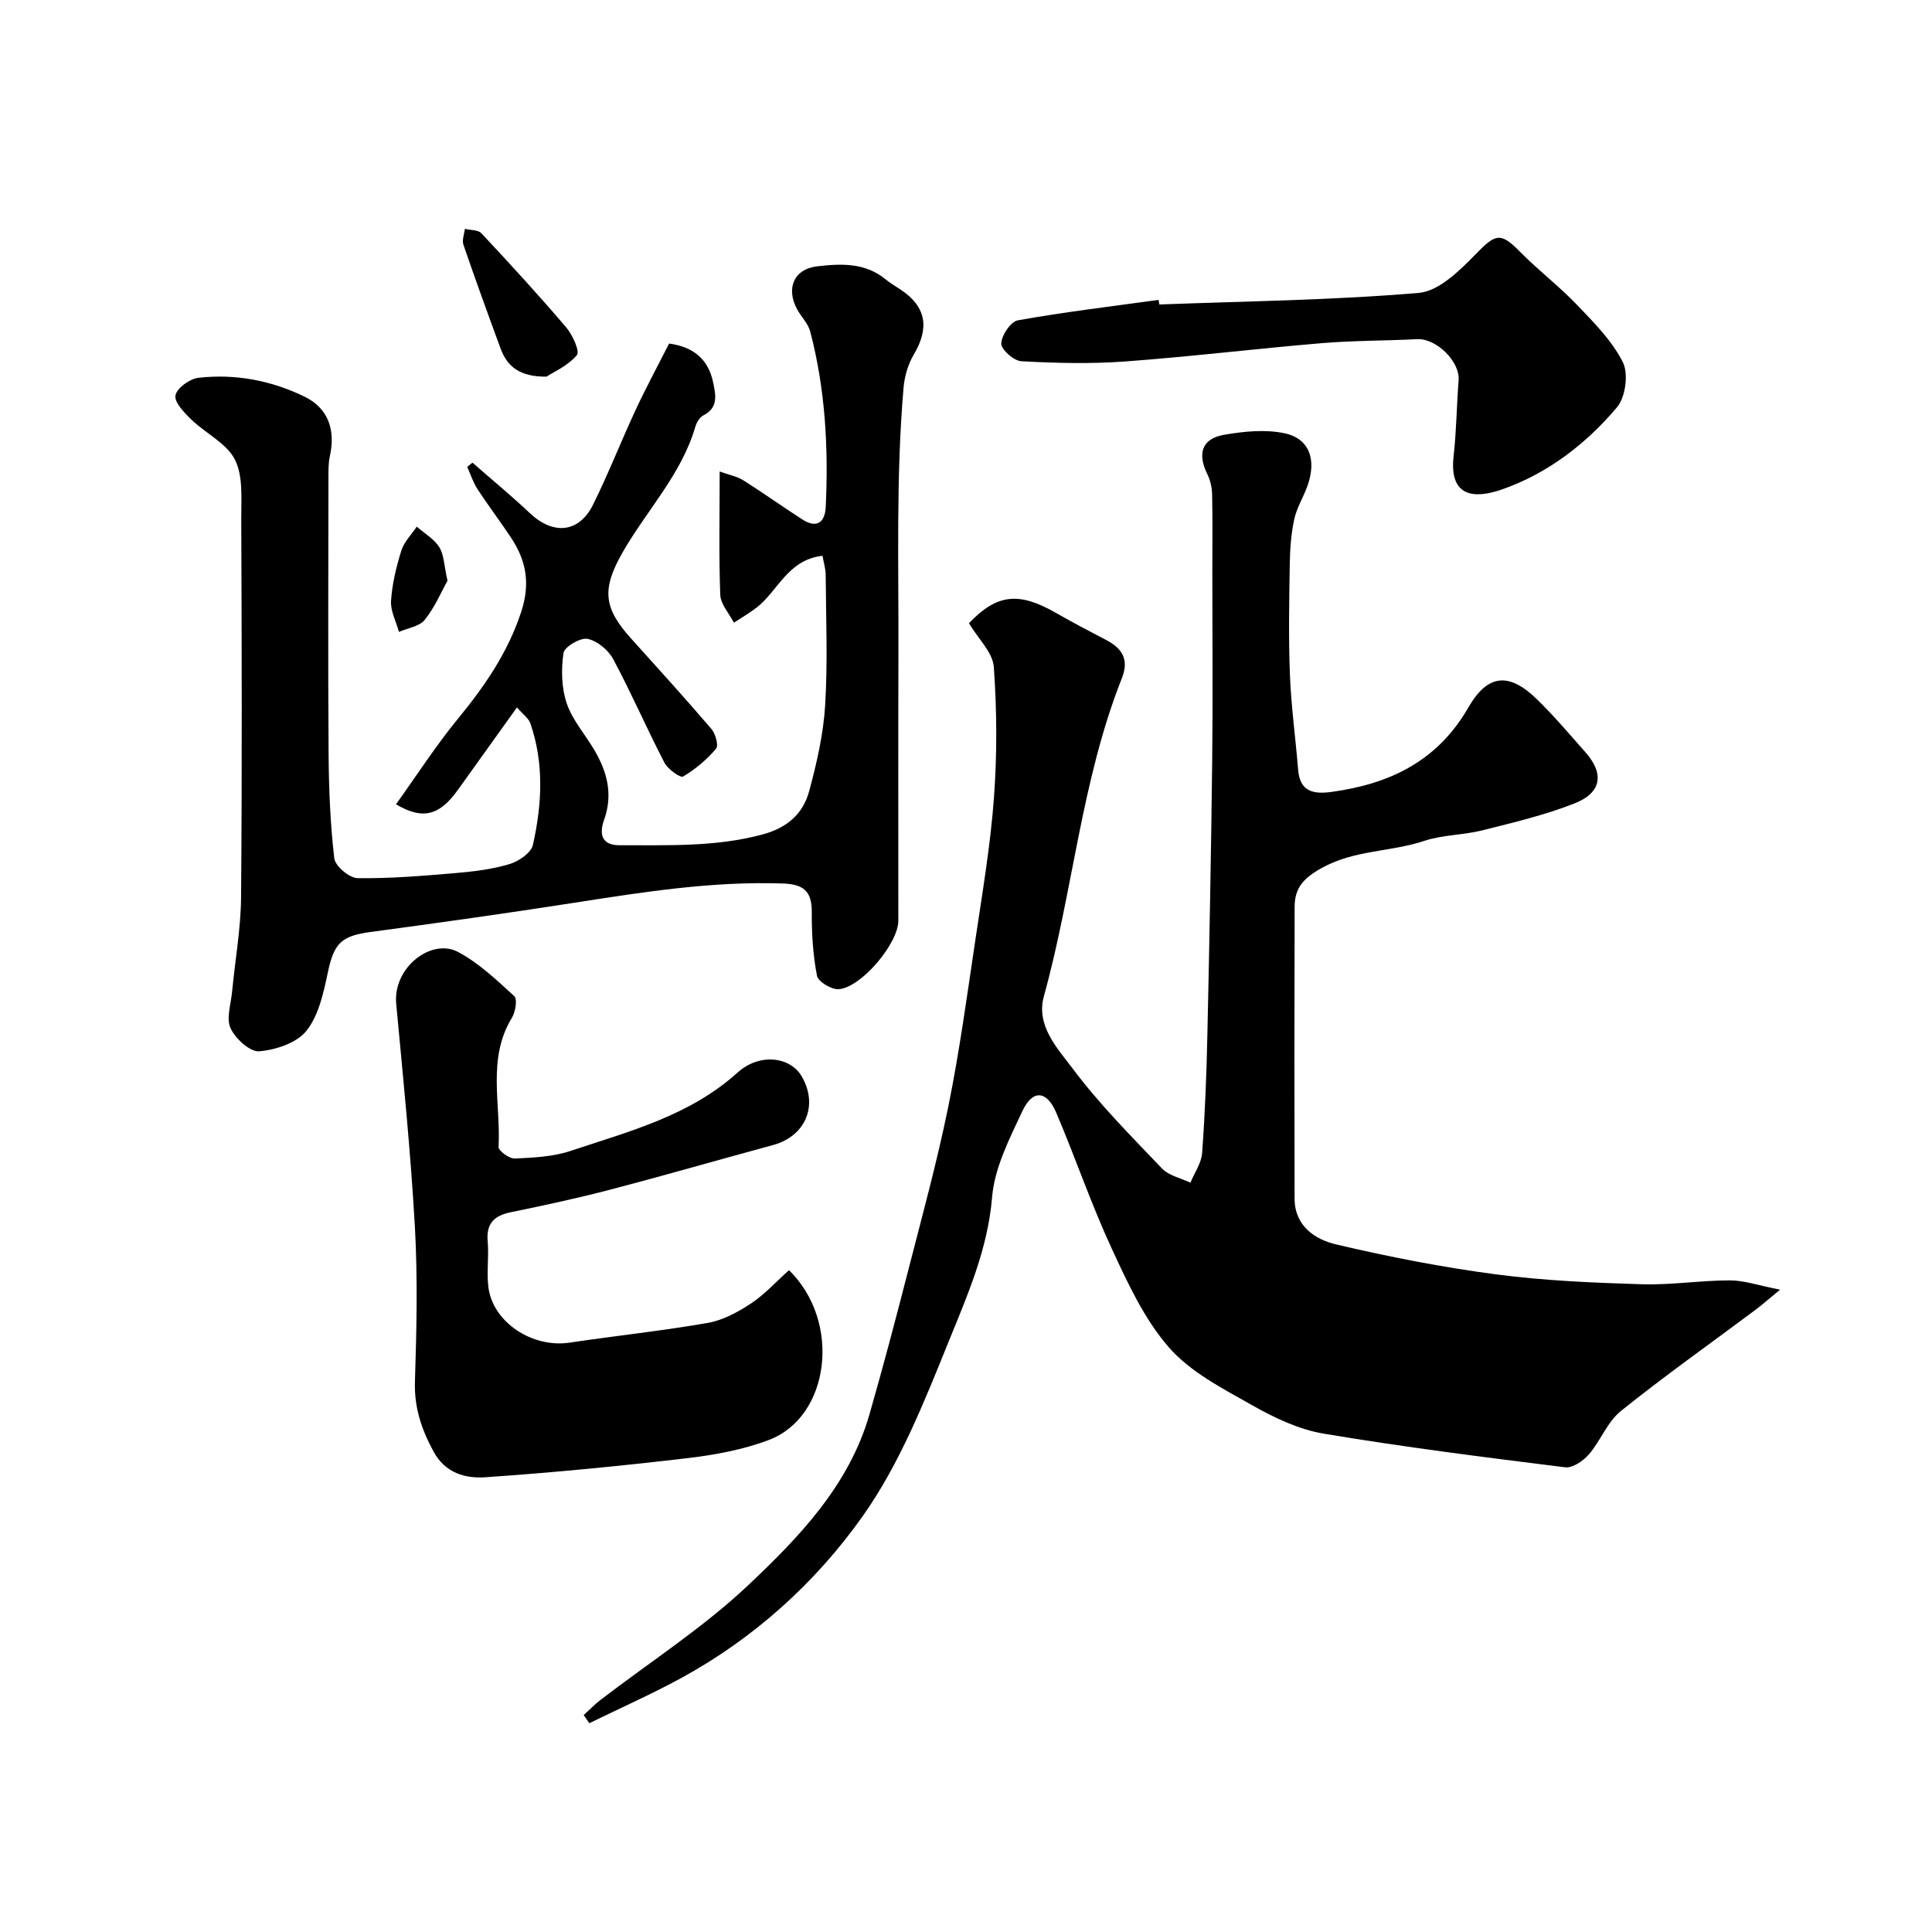 <svg enable-background="new 0 0 400 400" viewBox="0 0 400 400" xmlns="http://www.w3.org/2000/svg"><g fill="#010000"><path d="m200.61 129.03c5.76-6.04 10.28-6.58 18.04-2.12 3.39 1.95 6.87 3.76 10.34 5.58 3.35 1.75 4.83 4.02 3.27 7.96-8.39 21.18-10.1 44.01-16.13 65.79-1.7 6.13 2.81 10.8 5.98 15.03 5.52 7.37 12.09 13.97 18.47 20.65 1.42 1.49 3.89 1.99 5.88 2.94.85-2.05 2.28-4.06 2.43-6.16.59-8.08.91-16.19 1.08-24.29.42-18.93.78-37.86 1-56.79.15-13.03.03-26.06.03-39.09 0-5.36.07-10.72-.04-16.08-.03-1.42-.34-2.96-.97-4.22-2.05-4.14-1.33-7.36 3.38-8.2 4.11-.72 8.57-1.17 12.57-.33 5.2 1.1 6.71 5.54 4.72 11-.84 2.3-2.19 4.45-2.7 6.8-.65 3.02-.88 6.18-.93 9.28-.12 7.68-.27 15.38.04 23.05.26 6.54 1.17 13.06 1.7 19.59.37 4.56 3.27 5.03 6.9 4.54 12.02-1.64 21.92-6.34 28.33-17.47 4.06-7.05 8.5-7.29 14.24-1.68 3.54 3.46 6.75 7.25 10.03 10.96 3.9 4.42 3.35 8.35-2.29 10.57-6.15 2.42-12.67 3.96-19.11 5.58-3.94.99-8.19.91-12.01 2.18-6.92 2.31-14.41 1.84-21.16 5.58-3.78 2.09-5.65 4.12-5.66 8.02-.06 20.16-.06 40.32-.01 60.48.02 5.64 4.22 8.44 8.63 9.47 10.93 2.57 22 4.74 33.13 6.2 9.95 1.31 20.04 1.73 30.08 2.04 6.08.19 12.2-.8 18.3-.8 2.94 0 5.89 1.05 10.38 1.92-2.54 2.09-3.8 3.21-5.14 4.21-9.3 6.95-18.79 13.65-27.83 20.92-2.8 2.25-4.2 6.17-6.63 8.99-1.16 1.34-3.37 2.85-4.9 2.66-16.7-2.08-33.42-4.19-50.02-6.97-5.16-.87-10.26-3.31-14.87-5.93-6.08-3.44-12.73-6.84-17.18-11.96-5.1-5.86-8.54-13.36-11.86-20.54-4.23-9.14-7.48-18.74-11.44-28.02-1.97-4.63-4.89-4.85-7.01-.32-2.68 5.71-5.77 11.74-6.27 17.84-.89 10.74-5.1 20.28-8.98 29.84-5.05 12.46-10.13 25.33-17.81 36.18-9.75 13.77-22.5 25.29-37.61 33.53-6.19 3.37-12.65 6.23-18.99 9.33-.39-.56-.77-1.12-1.16-1.68 1.16-1.05 2.24-2.19 3.48-3.14 10.24-7.87 21.25-14.94 30.59-23.76 10.56-9.97 20.87-20.68 25.09-35.35 2.82-9.82 5.43-19.7 7.97-29.6 2.91-11.34 6.02-22.65 8.35-34.11 2.34-11.51 3.91-23.18 5.65-34.81 1.45-9.71 3.09-19.42 3.81-29.19.66-8.97.61-18.06-.03-27.04-.22-3.01-3.22-5.82-5.15-9.06z"/><path d="m107.03 146.46c-4.23 5.9-8.22 11.45-12.19 17.02-3.77 5.29-7.22 6.39-12.85 3.04 4.28-5.97 8.23-12.11 12.82-17.71 5.53-6.74 10.3-13.64 13.09-22.1 1.93-5.87 1.07-10.59-2.07-15.35-2.25-3.41-4.73-6.66-6.96-10.07-.92-1.41-1.44-3.08-2.14-4.63.36-.29.72-.58 1.09-.87 3.97 3.47 8.04 6.83 11.87 10.44 4.87 4.6 10.19 4.12 13.11-1.77 3.17-6.4 5.77-13.07 8.78-19.55 2.18-4.68 4.64-9.23 6.95-13.78 5 .67 8.15 3.22 9.14 8.14.53 2.6 1.07 5.15-2.06 6.74-.76.39-1.39 1.47-1.65 2.35-2.9 9.94-10.13 17.35-15.1 26.08-4.24 7.45-3.95 11.36 1.67 17.61 5.63 6.25 11.29 12.48 16.76 18.87.85.99 1.52 3.44.97 4.09-1.93 2.25-4.29 4.27-6.84 5.76-.57.33-3.16-1.52-3.86-2.87-3.67-7.08-6.84-14.41-10.6-21.43-1.01-1.89-3.31-3.8-5.32-4.2-1.49-.3-4.78 1.64-4.97 2.92-.51 3.39-.43 7.2.66 10.42 1.17 3.46 3.8 6.42 5.7 9.64 2.68 4.53 3.93 9.21 2.04 14.49-.96 2.68-.74 5.28 3.24 5.26 9.89-.04 19.74.4 29.51-2.22 5.19-1.39 8.44-4.28 9.72-9.02 1.57-5.81 2.94-11.79 3.3-17.77.55-8.97.17-17.99.11-26.99-.01-1.23-.4-2.45-.66-3.93-7.18.82-9.19 7.22-13.55 10.65-1.51 1.18-3.19 2.14-4.79 3.2-.99-1.92-2.75-3.82-2.83-5.78-.3-8.14-.12-16.3-.12-25.52 1.99.72 3.61 1.02 4.91 1.83 4.14 2.61 8.11 5.47 12.23 8.11 3.01 1.92 4.67.57 4.82-2.62.58-12.24-.09-24.39-3.21-36.3-.44-1.67-1.88-3.05-2.73-4.63-2.31-4.28-.68-8.29 4.1-8.86 4.88-.58 9.94-.83 14.19 2.65 1.01.83 2.15 1.49 3.24 2.22 5.22 3.5 5.92 7.88 2.62 13.43-1.19 2-1.9 4.5-2.1 6.83-1.57 18.25-1 36.55-1.06 54.84-.06 18.5-.01 37-.02 55.5 0 4.67-7.63 13.83-12.35 14.18-1.49.11-4.25-1.55-4.49-2.77-.84-4.32-1.11-8.8-1.08-13.22.03-4.3-1.73-5.74-5.95-5.89-14.58-.51-28.86 1.75-43.18 3.98-14.06 2.19-28.15 4.17-42.24 6.06-6.05.81-7.56 2.37-8.81 8.31-.89 4.22-1.88 8.9-4.42 12.12-1.99 2.53-6.34 3.97-9.78 4.27-1.92.17-4.95-2.61-5.95-4.77-.94-2.03.07-5 .31-7.55.62-6.53 1.81-13.05 1.86-19.59.22-26.16.14-52.33.04-78.49-.01-4.1.4-8.75-1.33-12.13-1.74-3.39-6.05-5.4-9-8.26-1.47-1.42-3.56-3.58-3.29-5.01.29-1.51 2.95-3.44 4.75-3.64 7.62-.87 15.08.55 21.95 3.89 4.94 2.4 6.47 6.89 5.26 12.36-.32 1.44-.28 2.97-.29 4.46-.02 19-.1 38 .03 57 .05 7.27.34 14.57 1.18 21.78.19 1.6 3.11 4.07 4.81 4.1 6.8.1 13.62-.48 20.42-1.06 3.72-.32 7.5-.78 11.05-1.85 1.9-.57 4.47-2.32 4.84-3.96 1.88-8.36 2.35-16.85-.52-25.16-.32-1-1.39-1.73-2.78-3.32z"/><path d="m163.36 262.98c10.91 10.68 8.47 30.29-4.08 35.11-5.4 2.07-11.31 3.14-17.08 3.82-13.86 1.63-27.76 2.98-41.68 3.94-4.12.28-8.32-.81-10.77-5.34-2.49-4.6-4.02-9.13-3.84-14.5.34-10.66.58-21.36-.01-31.99-.87-15.42-2.43-30.8-3.87-46.19-.71-7.55 7.33-13.67 12.82-10.73 4.29 2.29 7.99 5.81 11.62 9.14.68.62.26 3.27-.48 4.47-5.19 8.5-2.27 17.81-2.77 26.75-.04.78 2.23 2.46 3.37 2.4 3.9-.18 7.97-.37 11.62-1.6 12.09-4.04 24.54-7.23 34.47-16.18 4.61-4.16 10.91-3.26 13.25.68 3.59 6.04.88 12.49-5.91 14.32-11.27 3.05-22.49 6.3-33.79 9.25-6.75 1.77-13.59 3.23-20.43 4.64-3.48.71-5.17 2.32-4.83 6.07.28 3.14-.25 6.37.15 9.49.95 7.28 9.13 12.6 16.8 11.45 9.54-1.43 19.15-2.43 28.64-4.09 3.15-.55 6.26-2.26 8.99-4.06 2.83-1.9 5.19-4.52 7.81-6.85z"/><path d="m240.02 63.04c17.92-.68 35.87-.88 53.72-2.4 4.17-.35 8.49-4.64 11.8-8.03 4.13-4.24 5.12-4.6 9.21-.44 3.76 3.82 8.08 7.1 11.78 10.98 3.5 3.66 7.26 7.42 9.47 11.86 1.2 2.4.54 7.25-1.24 9.34-6.41 7.57-14.33 13.68-23.78 16.98-5.8 2.03-10.97 1.55-10.03-6.84.59-5.22.63-10.5 1.04-15.75.31-3.87-4.6-8.72-8.59-8.52-6.59.34-13.21.28-19.78.83-13.58 1.14-27.11 2.79-40.7 3.79-7.13.52-14.33.34-21.47-.05-1.54-.08-4.18-2.42-4.15-3.66.05-1.7 1.95-4.54 3.43-4.81 9.66-1.73 19.42-2.89 29.15-4.23.05.32.09.63.14.95z"/><path d="m113.15 77.98c-5.6.05-8.14-2.13-9.5-5.8-2.63-7.14-5.23-14.3-7.7-21.5-.33-.96.17-2.19.29-3.3 1.16.29 2.74.18 3.43.92 5.96 6.37 11.86 12.8 17.52 19.44 1.33 1.56 2.91 4.99 2.25 5.78-1.86 2.21-4.83 3.5-6.29 4.46z"/><path d="m92.65 120.23c-1.26 2.26-2.61 5.48-4.71 8.1-1.1 1.38-3.52 1.7-5.34 2.5-.59-2.15-1.78-4.34-1.64-6.43.23-3.51 1.08-7.03 2.13-10.4.56-1.81 2.1-3.31 3.19-4.96 1.59 1.38 3.57 2.52 4.66 4.23.98 1.53.97 3.69 1.71 6.96z"/></g></svg>